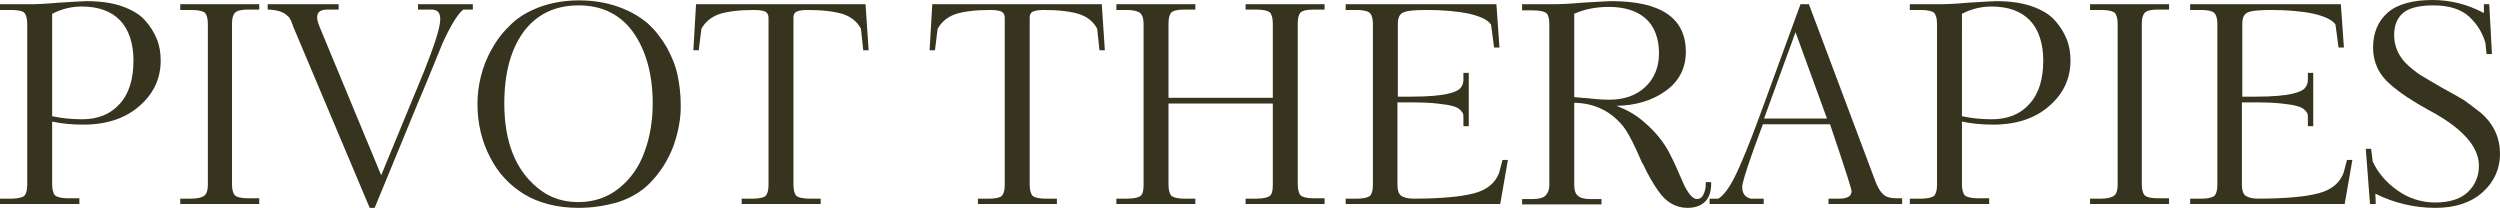<svg xmlns="http://www.w3.org/2000/svg" xmlns:xlink="http://www.w3.org/1999/xlink" id="Layer_1" x="0px" y="0px" viewBox="0 0 651.9 54.2" style="enable-background:new 0 0 651.9 54.2;" xml:space="preserve"> <style type="text/css"> .st0{fill:#36341E;} </style> <g> <g> <path class="st0" d="M41.4,15.9c0,4.5-1.8,8.3-5.3,11.4c-3.5,3.2-8.3,4.7-14.4,4.7c-3.3,0-6.2-0.3-8.6-0.9v17c0,1.6,0.3,2.7,1,3.2 c0.6,0.6,1.9,0.8,3.7,0.8h2.4v0.4H0.5v-0.4h2.3c1.9,0,3.2-0.3,3.8-0.8c0.6-0.6,1-1.6,1-3.2v-42c0-1.6-0.3-2.7-1-3.2 S4.6,2.1,2.8,2.1H0.5V1.6H8c1.5,0,4-0.1,7.3-0.4c3.7-0.2,6-0.4,7.1-0.4c3.5,0,6.5,0.4,9.1,1.3c2.6,0.9,4.5,2.1,5.9,3.6 c1.4,1.5,2.4,3.1,3,4.8C41.1,12.2,41.4,14,41.4,15.9z M35.3,15.9c0-4.7-1.2-8.3-3.7-10.8c-2.4-2.5-5.9-3.8-10.4-3.8 c-2.8,0-5.6,0.7-8.2,2v27.4c2.4,0.6,5.2,0.9,8.3,0.9c4.3,0,7.7-1.4,10.2-4.1C34.1,24.8,35.3,20.9,35.3,15.9z"></path> <path class="st0" d="M20.6,53.2H0v-1.4h2.8c2.2,0,3.1-0.4,3.5-0.7c0.5-0.5,0.8-1.4,0.8-2.9v-42c0-1.4-0.3-2.4-0.8-2.9 C5.9,2.9,4.9,2.6,2.8,2.6H0V1.1h8c1.5,0,3.9-0.1,7.3-0.4c3.7-0.2,6.1-0.4,7.2-0.4c3.5,0,6.6,0.4,9.2,1.3c2.6,0.9,4.7,2.1,6.1,3.7 c1.4,1.5,2.4,3.2,3.1,4.9c0.7,1.7,1,3.6,1,5.6c0,4.6-1.8,8.6-5.5,11.8c-3.6,3.2-8.5,4.9-14.7,4.9c-3.1,0-5.8-0.3-8.1-0.8v16.4 c0,1.4,0.3,2.4,0.8,2.9c0.4,0.3,1.3,0.7,3.4,0.7h2.9V53.2z M6.3,52.2h8c-0.2-0.1-0.4-0.2-0.6-0.4c-0.8-0.7-1.1-1.9-1.1-3.6V3 l0.3-0.1c0.9-0.5,1.9-0.9,2.8-1.2c-0.1,0-0.2,0-0.3,0C12,2,9.5,2.1,8,2.1H6.3c0.2,0.1,0.4,0.2,0.6,0.4c0.8,0.7,1.2,1.9,1.2,3.6v42 c0,1.8-0.4,3-1.1,3.6C6.8,51.9,6.6,52.1,6.3,52.2z M13.6,30.3c2.3,0.5,4.9,0.8,7.8,0.8c4.1,0,7.4-1.3,9.8-4 c2.4-2.6,3.6-6.4,3.6-11.3c0-4.5-1.2-8.1-3.5-10.5c-2.3-2.4-5.7-3.6-10-3.6c-2.6,0-5.2,0.6-7.7,1.9V30.3z M27.1,1.6 C29,2.3,30.7,3.3,32,4.7c2.5,2.6,3.8,6.4,3.8,11.2c0,5.1-1.3,9.1-3.9,12c-1.2,1.4-2.7,2.4-4.4,3.1c3.3-0.7,6-2,8.2-4 c3.4-3,5.1-6.8,5.1-11.1c0-1.9-0.3-3.6-0.9-5.2c-0.6-1.6-1.6-3.2-2.9-4.6c-1.3-1.4-3.2-2.6-5.7-3.4C30.1,2.2,28.6,1.9,27.1,1.6z"></path> </g> <g> <path class="st0" d="M67.1,52.3v0.4H47.5v-0.4h2.3c1.8,0,3.1-0.3,3.8-0.9c0.7-0.6,1-1.7,1-3.2v-42c0-1.6-0.3-2.7-1-3.2 c-0.7-0.6-1.9-0.8-3.8-0.8h-2.3V1.6h19.6v0.4h-2.4c-1.8,0-3.1,0.3-3.7,0.9c-0.6,0.6-1,1.7-1,3.2v42c0,1.6,0.3,2.6,0.9,3.2 c0.6,0.6,1.9,0.9,3.7,0.9H67.1z"></path> <path class="st0" d="M67.6,53.2H47v-1.4h2.8c1.7,0,2.9-0.3,3.5-0.8c0.6-0.5,0.9-1.4,0.9-2.8v-42c0-1.4-0.3-2.4-0.8-2.9 c-0.4-0.3-1.3-0.7-3.5-0.7H47V1.1h20.6v1.4h-2.9c-2.1,0-3,0.4-3.4,0.8c-0.5,0.5-0.8,1.4-0.8,2.8v42c0,1.4,0.3,2.4,0.8,2.9 c0.4,0.3,1.2,0.7,3.4,0.7h2.9V53.2z M53.2,52.2h8.1c-0.3-0.1-0.5-0.3-0.6-0.4c-0.7-0.7-1.1-1.9-1.1-3.6v-42c0-1.7,0.4-2.9,1.1-3.6 c0.2-0.2,0.4-0.3,0.6-0.4h-8.1c0.2,0.1,0.4,0.2,0.6,0.4C54.6,3.2,55,4.4,55,6.1v42c0,1.7-0.4,2.9-1.2,3.6 C53.6,51.9,53.4,52.1,53.2,52.2z"></path> </g> <g> <path class="st0" d="M122.9,1.6v0.4h-2.2c-1.6,1-3.5,4.1-5.8,9.2c-0.3,0.8-1.1,2.7-2.4,5.9c-2.2,5.4-3.4,8.1-3.5,8.3L97.4,53.7 h-0.6L76.8,6.6c0-0.1-0.1-0.3-0.2-0.5c-0.1-0.3-0.2-0.4-0.2-0.5c0-0.1-0.1-0.2-0.2-0.4c-0.1-0.2-0.2-0.3-0.2-0.4 c0-0.1-0.1-0.2-0.2-0.3s-0.1-0.2-0.2-0.3c-0.1-0.1-0.2-0.2-0.3-0.3c-0.1-0.1-0.2-0.2-0.4-0.3c-0.1-0.1-0.3-0.2-0.4-0.3 c-0.2-0.1-0.3-0.2-0.5-0.3c-0.9-0.5-2.1-0.8-3.7-0.8V1.6h17.5v0.4h-2.4c-2.1,0-3.2,0.9-3.2,2.6c0,0.5,0.2,1.3,0.6,2.5L99.5,47 l11.6-28c2.9-7.1,4.3-11.7,4.3-14c0-2-0.9-3-2.8-3h-3V1.6H122.9z"></path> <path class="st0" d="M97.7,54.2h-1.3l-20-47.4c0-0.1-0.1-0.3-0.2-0.6C76.1,5.9,76,5.8,76,5.7c0-0.1-0.1-0.2-0.1-0.3 c-0.1-0.2-0.1-0.3-0.2-0.3c-0.1-0.1-0.1-0.2-0.2-0.4c-0.1-0.1-0.1-0.2-0.1-0.2L75,4.2c-0.1-0.1-0.2-0.2-0.3-0.3 c-0.1-0.1-0.2-0.2-0.4-0.3c-0.1-0.1-0.3-0.2-0.5-0.3c-0.8-0.4-2-0.7-3.5-0.8l-0.5,0V1.1h18.5v1.4h-2.9c-2.4,0-2.7,1.1-2.7,2.1 c0,0.3,0.1,1,0.6,2.3l16.1,38.8l11.1-26.9c2.8-7,4.3-11.6,4.3-13.8c0-1.7-0.7-2.5-2.3-2.5h-3.5V1.1h14.3v1.4h-2.5 c-1.4,1.1-3.3,4.1-5.5,9c-0.3,0.7-1.1,2.7-2.4,5.9c-2.9,7.1-3.4,8.2-3.5,8.4L97.7,54.2z M73.6,2.1c0.3,0.1,0.5,0.2,0.8,0.3 c0.2,0.1,0.4,0.2,0.6,0.4c0.2,0.1,0.3,0.2,0.4,0.3c0.1,0.1,0.3,0.2,0.4,0.4L76,3.8c0.1,0.1,0.2,0.3,0.3,0.4 c0.1,0.1,0.1,0.2,0.1,0.3c0.1,0.1,0.1,0.2,0.2,0.4c0.1,0.2,0.2,0.4,0.2,0.5c0,0.1,0.1,0.2,0.2,0.5c0.1,0.2,0.1,0.4,0.2,0.5 l19.8,46.8l2.2-5.3L82.4,7.3c-0.5-1.2-0.7-2.1-0.7-2.7c0-0.9,0.3-1.9,1.2-2.5H73.6z M114.7,2.1c0.8,0.6,1.2,1.5,1.2,2.9 c0,1.2-0.4,3.1-1.2,5.7c2-4.4,3.7-7.2,5.2-8.6H114.7z"></path> </g> <g> <path class="st0" d="M176.9,27.1c0.1,3.5-0.5,7-1.9,10.7c-1.4,3.6-3.4,6.8-6.2,9.6c-2,1.9-4.5,3.5-7.6,4.6 c-3.1,1.2-6.5,1.7-10.2,1.7c-5.6,0-10.3-1.2-14.1-3.6c-3.8-2.3-6.6-5.4-8.5-9.2c-2.3-4.3-3.4-8.9-3.4-13.8c0-2.4,0.3-4.7,0.8-7.1 c0.6-2.4,1.5-4.7,2.8-7.1c1.3-2.4,2.9-4.4,4.9-6.2c1.9-1.8,4.4-3.3,7.4-4.4c3-1.1,6.3-1.7,10-1.7c3.7,0,7.1,0.5,10.1,1.6 c3,1.1,5.5,2.5,7.4,4.2c1.9,1.7,3.6,3.8,4.9,6.1c1.3,2.4,2.2,4.7,2.8,7.1C176.6,22,176.9,24.5,176.9,27.1z M170.8,27.1 c0-7.7-1.7-14-5.2-18.9c-3.5-4.8-8.4-7.3-14.7-7.3c-6.3,0-11.2,2.3-14.7,7c-3.4,4.7-5.2,11.1-5.2,19.1c0,10.1,3,17.5,8.9,22.4 c3.1,2.5,6.7,3.8,10.9,3.8c4.1,0,7.8-1.2,10.9-3.7c3.1-2.5,5.4-5.7,6.9-9.8C170.1,35.9,170.8,31.6,170.8,27.1z"></path> <path class="st0" d="M150.9,54.2c-5.7,0-10.5-1.3-14.3-3.6c-3.8-2.4-6.7-5.5-8.7-9.4c-2.3-4.3-3.4-9.1-3.4-14.1 c0-2.4,0.3-4.8,0.9-7.2c0.6-2.4,1.5-4.8,2.9-7.2c1.3-2.4,3-4.5,5-6.4c2-1.9,4.5-3.4,7.5-4.5c3-1.1,6.5-1.7,10.2-1.7 c3.8,0,7.2,0.6,10.3,1.7c3.1,1.1,5.6,2.6,7.6,4.3c2,1.8,3.6,3.9,5,6.3c1.3,2.4,2.3,4.8,2.8,7.3c0.5,2.4,0.8,5,0.8,7.5 c0.1,3.5-0.6,7.2-1.9,10.9c-1.4,3.7-3.5,7-6.3,9.8c-2,2-4.6,3.6-7.8,4.7C158.2,53.6,154.7,54.2,150.9,54.2z M150.9,1.4 c-6.1,0-10.9,2.3-14.3,6.8c-3.4,4.6-5.1,10.9-5.1,18.8c0,9.9,2.9,17.3,8.7,22c3,2.5,6.5,3.7,10.6,3.7c4,0,7.6-1.2,10.6-3.6 c3-2.4,5.3-5.6,6.7-9.6c1.4-3.8,2.1-8.1,2.1-12.5c0-7.5-1.7-13.8-5.1-18.6C161.8,3.8,157,1.4,150.9,1.4z M142.2,2.3 c-0.4,0.1-0.7,0.2-1.1,0.4c-2.9,1.1-5.3,2.5-7.2,4.3c-1.9,1.8-3.5,3.8-4.8,6.1c-1.3,2.3-2.2,4.6-2.8,7c-0.6,2.3-0.8,4.7-0.8,7 c0,4.8,1.1,9.4,3.3,13.6c1.8,3.7,4.6,6.8,8.3,9c2,1.2,4.2,2.1,6.7,2.7c-1.5-0.6-2.9-1.5-4.2-2.6c-6-4.9-9.1-12.6-9.1-22.8 c0-8.1,1.8-14.7,5.3-19.4C137.6,5.3,139.7,3.5,142.2,2.3z M158.7,1.9c2.9,1.2,5.3,3.2,7.3,6c3.5,5,5.3,11.4,5.3,19.1 c0,4.6-0.7,8.9-2.1,12.9c-1.5,4.1-3.9,7.5-7,10c-1.3,1-2.7,1.8-4.1,2.4c1-0.2,2-0.5,3-0.9c3-1.1,5.5-2.6,7.5-4.5 c2.7-2.7,4.8-5.8,6.1-9.4c1.3-3.6,2-7.1,1.9-10.5v0c0-2.5-0.3-4.9-0.8-7.3c-0.5-2.3-1.4-4.7-2.7-7c-1.3-2.3-2.9-4.3-4.8-6 c-1.9-1.7-4.3-3.1-7.2-4.1C160.1,2.3,159.4,2.1,158.7,1.9z"></path> </g> <g> <path class="st0" d="M181.4,12.6l0.6-11h43.2l0.8,11h-0.4L225,7.3c-1.1-2-2.7-3.4-4.9-4.2c-2.2-0.8-5.4-1.1-9.5-1.1 c-1.6,0-2.7,0.2-3.3,0.6c-0.6,0.4-0.9,1.1-0.9,1.9v43.6c0,1.6,0.3,2.7,0.9,3.2c0.6,0.6,1.9,0.8,3.9,0.8h2.3v0.4h-19.6v-0.4h2.3 c1.9,0,3.1-0.3,3.8-0.8c0.6-0.6,1-1.6,1-3.2V4.7c0-0.9-0.3-1.6-0.9-2c-0.6-0.4-1.7-0.6-3.3-0.6c-4,0-7.2,0.4-9.4,1.1 c-2.2,0.8-3.8,2.1-4.9,4.2l-0.6,5.3H181.4z"></path> <path class="st0" d="M214,53.2h-20.6v-1.4h2.8c2.2,0,3.1-0.4,3.4-0.7c0.5-0.5,0.8-1.4,0.8-2.9V4.7c0-0.7-0.2-1.2-0.7-1.6 c-0.4-0.2-1.2-0.5-3-0.5c-4,0-7.1,0.4-9.2,1.1c-2,0.7-3.6,2-4.6,3.8l-0.7,5.6h-1.4l0.7-12h44.2l0.8,12h-1.4l-0.6-5.6 c-1-1.9-2.6-3.1-4.6-3.8c-2.2-0.7-5.3-1.1-9.3-1.1c-1.9,0-2.6,0.3-3,0.5c-0.5,0.3-0.7,0.8-0.7,1.5v43.6c0,1.4,0.3,2.4,0.8,2.9 c0.4,0.3,1.3,0.7,3.5,0.7h2.8V53.2z M199.7,52.2h7.9c-0.2-0.1-0.4-0.3-0.6-0.4c-0.7-0.7-1.1-1.9-1.1-3.6V4.6c0-1,0.4-1.8,1.1-2.3 c0.1-0.1,0.2-0.1,0.2-0.2h-7.2c0.1,0,0.2,0.1,0.2,0.1c0.8,0.5,1.1,1.3,1.1,2.4v43.5c0,1.8-0.4,3-1.1,3.6 C200.2,51.9,200,52.1,199.7,52.2z M182.5,2.1l-0.3,4.6c1.1-1.9,2.8-3.3,5-4c0.7-0.2,1.4-0.4,2.2-0.6H182.5z M218,2.1 c0.8,0.2,1.6,0.4,2.2,0.6c2.1,0.7,3.7,2,4.8,3.7l-0.3-4.3H218z"></path> </g> <g> <path class="st0" d="M243,12.6l0.6-11h43.2l0.8,11h-0.4l-0.6-5.3c-1.1-2-2.7-3.4-4.9-4.2c-2.2-0.8-5.4-1.1-9.5-1.1 c-1.6,0-2.7,0.2-3.3,0.6c-0.6,0.4-0.9,1.1-0.9,1.9v43.6c0,1.6,0.3,2.7,0.9,3.2c0.6,0.6,1.9,0.8,3.9,0.8h2.3v0.4h-19.6v-0.4h2.3 c1.9,0,3.1-0.3,3.8-0.8c0.6-0.6,1-1.6,1-3.2V4.7c0-0.9-0.3-1.6-0.9-2c-0.6-0.4-1.7-0.6-3.3-0.6c-4,0-7.2,0.4-9.4,1.1 c-2.2,0.8-3.8,2.1-4.9,4.2l-0.6,5.3H243z"></path> <path class="st0" d="M275.6,53.2H255v-1.4h2.8c2.2,0,3.1-0.4,3.4-0.7c0.5-0.5,0.8-1.4,0.8-2.9V4.7c0-0.7-0.2-1.2-0.7-1.6 c-0.4-0.2-1.2-0.5-3-0.5c-4,0-7.1,0.4-9.2,1.1c-2,0.7-3.6,2-4.6,3.8l-0.7,5.6h-1.4l0.7-12h44.2l0.8,12h-1.4l-0.6-5.6 c-1-1.9-2.6-3.1-4.6-3.8c-2.2-0.7-5.3-1.1-9.3-1.1c-1.9,0-2.6,0.3-3,0.5c-0.5,0.3-0.7,0.8-0.7,1.5v43.6c0,1.4,0.3,2.4,0.8,2.9 c0.4,0.3,1.3,0.7,3.5,0.7h2.8V53.2z M261.3,52.2h7.9c-0.2-0.1-0.4-0.3-0.6-0.4c-0.7-0.7-1.1-1.9-1.1-3.6V4.6c0-1,0.4-1.8,1.1-2.3 c0.1-0.1,0.2-0.1,0.2-0.2h-7.2c0.1,0,0.2,0.1,0.2,0.1c0.8,0.5,1.1,1.3,1.1,2.4v43.5c0,1.8-0.4,3-1.1,3.6 C261.7,51.9,261.5,52.1,261.3,52.2z M244.1,2.1l-0.3,4.6c1.1-1.9,2.8-3.3,5-4c0.7-0.2,1.4-0.4,2.2-0.6H244.1z M279.6,2.1 c0.8,0.2,1.6,0.4,2.2,0.6c2.1,0.7,3.7,2,4.8,3.7l-0.3-4.3H279.6z"></path> </g> <g> <path class="st0" d="M344.9,52.3v0.4h-19.6v-0.4h2.3c1.8,0,3.1-0.3,3.8-0.8c0.7-0.6,1-1.6,1-3.2V26.5h-28.2v21.7 c0,1.6,0.3,2.7,1,3.2c0.7,0.6,1.9,0.8,3.7,0.8h2.4v0.4h-19.6v-0.4h2.3c1.8,0,3.1-0.3,3.8-0.8c0.7-0.6,1-1.6,1-3.2v-42 c0-1.5-0.4-2.6-1.1-3.2c-0.7-0.6-2-0.9-3.7-0.9h-2.3V1.6h19.6v0.4h-2.4c-1.8,0-3,0.3-3.7,0.8c-0.7,0.6-1,1.6-1,3.2v19.9h28.2V6.1 c0-1.6-0.3-2.7-1-3.2c-0.7-0.6-1.9-0.8-3.8-0.8h-2.3V1.6h19.6v0.4h-2.4c-1.8,0-3,0.3-3.7,0.8s-1,1.6-1,3.2v42c0,1.6,0.3,2.7,1,3.2 s1.9,0.8,3.7,0.8H344.9z"></path> <path class="st0" d="M345.4,53.2h-20.6v-1.4h2.8c2.1,0,3.1-0.4,3.5-0.7c0.6-0.5,0.8-1.4,0.8-2.9V27h-27.2v21.2 c0,1.4,0.3,2.4,0.8,2.9c0.4,0.3,1.3,0.7,3.3,0.7h2.9v1.4h-20.6v-1.4h2.8c2.1,0,3.1-0.4,3.5-0.7c0.6-0.5,0.8-1.4,0.8-2.9v-42 c0-1.3-0.3-2.3-0.9-2.8c-0.6-0.5-1.8-0.8-3.4-0.8h-2.8V1.1h20.6v1.4h-2.9c-2.1,0-3,0.4-3.3,0.7c-0.5,0.5-0.8,1.4-0.8,2.9v19.4 h27.2V6.1c0-1.4-0.3-2.4-0.8-2.9c-0.4-0.3-1.3-0.7-3.5-0.7h-2.8V1.1h20.6v1.4h-2.9c-2.1,0-3,0.4-3.3,0.7c-0.5,0.5-0.8,1.4-0.8,2.9 v42c0,1.4,0.3,2.4,0.8,2.9c0.4,0.3,1.3,0.7,3.3,0.7h2.9V53.2z M331,52.2h8.1c-0.2-0.1-0.4-0.2-0.6-0.4c-0.8-0.7-1.2-1.9-1.2-3.6 v-42c0-1.8,0.4-3,1.2-3.6c0.2-0.1,0.4-0.3,0.6-0.4H331c0.2,0.1,0.4,0.2,0.6,0.4c0.8,0.7,1.2,1.9,1.2,3.6v42c0,1.8-0.4,3-1.2,3.6 C331.4,51.9,331.2,52.1,331,52.2z M297.3,52.2h8.1c-0.2-0.1-0.4-0.2-0.6-0.4c-0.8-0.7-1.2-1.9-1.2-3.6v-42c0-1.8,0.4-3,1.2-3.6 c0.2-0.1,0.4-0.3,0.6-0.4h-8.2c0.3,0.1,0.5,0.3,0.7,0.5c0.8,0.7,1.2,1.9,1.2,3.6v42c0,1.8-0.4,3-1.2,3.6 C297.7,51.9,297.5,52.1,297.3,52.2z"></path> </g> <g> <path class="st0" d="M351.4,2.1V1.6h38.3l0.7,10.3H390l-0.8-5.7c-0.8-1.4-2.8-2.4-6-3.1c-3.3-0.7-7.1-1.1-11.3-1.1 c-3.2,0-5.3,0.3-6.4,0.8c-1,0.5-1.6,1.6-1.6,3.4v19.5h4.2c7.2,0,11.5-0.8,13-2.3c0.6-0.7,0.9-1.5,0.9-2.5v-1.4h0.4v12.9h-0.4v-1.6 c0-0.5,0-0.9-0.1-1.2c-0.1-0.3-0.3-0.7-0.8-1.2c-0.5-0.5-1.2-0.9-2.1-1.1c-0.9-0.3-2.3-0.5-4.2-0.7c-1.9-0.2-4.1-0.3-6.7-0.3h-4.2 v22c0,1.6,0.4,2.6,1.1,3.2c0.8,0.6,2,0.9,3.6,0.9c7.2,0,12.5-0.5,16-1.4c3.5-0.9,5.8-2.8,6.8-5.6l0.8-3h0.4l-1.9,10.5h-39.4v-0.4 h2.3c1.9,0,3.2-0.3,3.8-0.8c0.6-0.6,1-1.6,1-3.2v-42c0-1.6-0.4-2.7-1.1-3.2c-0.7-0.6-2-0.8-3.7-0.8H351.4z"></path> <path class="st0" d="M391.2,53.2h-40.3v-1.4h2.8c2.2,0,3.1-0.4,3.5-0.7c0.5-0.5,0.8-1.4,0.8-2.9v-42c0-1.4-0.3-2.4-0.9-2.9 c-0.6-0.5-1.8-0.7-3.4-0.7h-2.8V1.1h39.3l0.8,11.3h-1.4l-0.8-6c-0.8-1.2-2.7-2.1-5.6-2.8c-3.3-0.7-7.1-1-11.2-1 c-3.1,0-5.2,0.2-6.2,0.7c-0.8,0.4-1.3,1.3-1.3,2.9v19h3.7c8.7,0,11.7-1.2,12.6-2.2c0.5-0.6,0.8-1.3,0.8-2.1V19h1.4v13.9h-1.4v-2.1 c0-0.5,0-0.9-0.1-1.1c0-0.1-0.1-0.4-0.7-1c-0.4-0.4-1-0.8-1.9-1c-0.9-0.3-2.3-0.5-4.1-0.7c-1.8-0.2-4.1-0.3-6.7-0.3h-3.7v21.5 c0,1.4,0.3,2.3,0.9,2.8c0.7,0.5,1.8,0.8,3.3,0.8c7.1,0,12.4-0.5,15.8-1.4c3.4-0.9,5.5-2.7,6.5-5.3l0.9-3.4h1.4L391.2,53.2z M380.1,52.2h10.2l1-5.6c-1.3,2.3-3.5,3.9-6.6,4.7C383.5,51.7,381.9,52,380.1,52.2z M357.2,52.2h8.2c-0.2-0.1-0.5-0.3-0.7-0.4 c-0.9-0.7-1.3-1.9-1.3-3.6V6.2c0-2,0.6-3.3,1.8-3.8c0.2-0.1,0.4-0.2,0.7-0.2H357c0.2,0.1,0.4,0.2,0.6,0.4c0.9,0.7,1.3,1.9,1.3,3.6 v42c0,1.8-0.4,3-1.1,3.6C357.6,51.9,357.4,52.1,357.2,52.2z M374.7,25.9c0.1,0,0.2,0,0.3,0c1.9,0.2,3.3,0.5,4.2,0.7 c1,0.3,1.8,0.7,2.3,1.3c0.2,0.2,0.3,0.4,0.5,0.6v-5.4c-0.1,0.2-0.3,0.4-0.5,0.6C380.5,24.8,378.2,25.6,374.7,25.9z M380.5,2.1 c1,0.1,1.9,0.3,2.8,0.5c3.2,0.7,5.2,1.7,6.2,3.1l-0.2-3.6H380.5z"></path> </g> <g> <path class="st0" d="M442.4,52.4c0.9,0,1.6-0.4,2-1.3c0.5-0.8,0.7-1.9,0.8-3.1h0.4c0,3.8-1.9,5.6-5.7,5.6c-2.8,0-5.2-1.4-7.1-4.1 c-1.6-2.2-3.3-5.3-5.2-9.3v0.1l-0.6-1.5c-1.4-3.1-2.6-5.1-3.5-6.2c-3.4-4.3-8-6.4-13.7-6.4v22c0,1.4,0.4,2.4,1.1,3.1 c0.7,0.7,1.9,1,3.6,1h2.5v0.4h-19.7v-0.4h2.3c1.7,0,2.9-0.3,3.7-1c0.8-0.7,1.1-1.7,1.1-3.1v-42c0-1.7-0.3-2.8-1-3.3 c-0.7-0.5-1.9-0.8-3.8-0.8h-2.3V1.6h7.8c1.6,0,4-0.1,7.5-0.4c3.9-0.2,6.4-0.4,7.6-0.4c12.6,0,18.9,4.2,18.9,12.7 c0,4.2-1.7,7.5-5.2,9.9c-3.5,2.4-7.7,3.7-12.6,3.7l-2.6-0.1v0.2c3.8,0.9,7,2.6,9.8,5c2.8,2.4,4.8,4.9,6.1,7.5 c1.4,2.6,2.6,5.3,3.7,8.1C439.7,50.9,441,52.4,442.4,52.4z M433.1,13.9c0-4.1-1.2-7.2-3.6-9.4c-2.4-2.2-5.7-3.2-10-3.2 c-3.5,0-6.7,0.7-9.5,2v22.5c2.1,0.2,3.4,0.3,4,0.4c2.5,0.3,4.4,0.4,5.7,0.4c4,0,7.3-1.2,9.8-3.5C431.8,20.7,433.1,17.7,433.1,13.9 z"></path> <path class="st0" d="M440,54.2c-2.9,0-5.5-1.4-7.5-4.3c-1.3-1.8-2.8-4.3-4.2-7.4v0.2l-1.6-3.6c-1.4-3-2.5-5-3.4-6.1 c-3.2-4-7.5-6.1-12.8-6.2v21.5c0,1.3,0.3,2.2,0.9,2.7c0.6,0.6,1.7,0.9,3.2,0.9h3v1.4h-20.7v-1.4h2.8c1.6,0,2.7-0.3,3.3-0.9 c0.6-0.6,1-1.5,1-2.7v-42c0-1.5-0.3-2.5-0.8-2.9c-0.4-0.3-1.3-0.7-3.5-0.7h-2.8V1.1h8.3c1.5,0,4-0.1,7.4-0.4 c3.9-0.2,6.4-0.4,7.6-0.4c12.9,0,19.4,4.4,19.4,13.2c0,4.3-1.8,7.8-5.4,10.3c-3.5,2.5-7.8,3.7-12.7,3.8c2.7,1,5.2,2.4,7.3,4.3 c2.8,2.4,4.9,5,6.3,7.6c1.4,2.6,2.6,5.4,3.8,8.2c1.2,2.7,2.5,4.2,3.6,4.2c0.7,0,1.2-0.3,1.6-1c0.4-0.8,0.7-1.7,0.7-2.9l0-0.5h1.4 V48C446.2,52,444,54.2,440,54.2z M427.8,39.4l0.3,0.7c1.8,4,3.5,7.1,5.1,9.2c1.9,2.6,4.1,3.9,6.7,3.9c0.8,0,1.6-0.1,2.2-0.3 c-1.5-0.1-3-1.7-4.3-4.8c-1.1-2.8-2.4-5.5-3.7-8.1c-1.3-2.5-3.3-5-6-7.3c-2.7-2.3-5.9-4-9.5-4.9c2,1.1,3.8,2.6,5.4,4.6 c0.9,1.1,2.1,3.2,3.5,6.3L427.8,39.4z M402.8,52.2h8.7c-0.3-0.2-0.6-0.3-0.8-0.5c-0.8-0.8-1.3-1.9-1.3-3.5V2.9l0.3-0.1 c0.9-0.4,1.9-0.8,2.9-1.1c-3.4,0.3-5.9,0.4-7.4,0.4h-2c0.2,0.1,0.4,0.2,0.5,0.3c0.8,0.6,1.2,1.8,1.2,3.7v42c0,1.6-0.4,2.7-1.3,3.5 C403.3,51.9,403.1,52,402.8,52.2z M416.8,26.9c0.5,0.2,0.9,0.4,1.4,0.6V27C417.7,27,417.3,27,416.8,26.9z M425.3,1.6 c1.7,0.6,3.2,1.4,4.5,2.5c2.5,2.3,3.8,5.5,3.8,9.8c0,3.9-1.3,7.1-3.8,9.5c-1.5,1.5-3.4,2.5-5.5,3.1c3.6-0.4,6.7-1.5,9.4-3.4 c3.4-2.3,5-5.4,5-9.5C438.6,6.6,434.3,2.6,425.3,1.6z M410.4,25.3c1.8,0.2,3,0.3,3.5,0.3c2.5,0.3,4.4,0.4,5.7,0.4 c3.9,0,7.1-1.1,9.5-3.4c2.3-2.2,3.5-5.1,3.5-8.7c0-3.9-1.2-7-3.4-9c-2.3-2.1-5.6-3.1-9.7-3.1c-3.3,0-6.4,0.6-9,1.8V25.3z"></path> </g> <g> <path class="st0" d="M495.3,52.3v0.4h-18v-0.4h2.3c2.4,0,3.7-0.8,3.7-2.5c0-0.7-1.9-6.6-5.8-17.9h-18.2l-2.5,6.5 c-2.1,5.7-3.1,9.1-3.1,10.3c0,1.9,0.9,3.1,2.6,3.6h3v0.4H446v-0.4h2c1.5-0.9,3-2.9,4.5-5.9c1.5-2.9,3.9-8.7,7.1-17.2l10.1-27.5 h1.5l17.2,45.8c0.6,1.7,1.3,2.9,2.2,3.7c0.8,0.8,2.1,1.1,3.7,1.1H495.3z M459.3,31.4h17.8L468.2,7L459.3,31.4z"></path> <path class="st0" d="M495.8,53.2h-19v-1.4h2.8c2.8,0,3.2-1.1,3.2-2c0-0.4-0.8-3.2-5.6-17.4h-17.5l-2.3,6.2 c-2.5,7-3.1,9.4-3.1,10.1c0,1.7,0.7,2.7,2.2,3.1h3.4v1.4h-14.1v-1.4h2.3c1.4-0.9,2.8-2.8,4.2-5.6c1.5-2.9,3.9-8.7,7-17.2 l10.2-27.9h2.2l0.1,0.3l17.2,45.8c0.6,1.6,1.3,2.8,2.1,3.5c0.7,0.7,1.9,1,3.3,1h1.6V53.2z M482.3,52.2h8.9c-0.4-0.2-0.7-0.4-1-0.7 c-0.9-0.8-1.7-2.1-2.3-3.9l-17-45.5h-0.8l-1.5,4.2l9.1,25h0.1l0.1,0.3c5.8,17,5.8,17.8,5.8,18.1C483.7,50.6,483.4,51.6,482.3,52.2 z M449,52.2h5.8c-1.1-0.7-1.7-1.9-1.7-3.5c0-0.7,0.4-2.3,1.1-4.6c-0.5,1-0.9,1.9-1.2,2.6C451.7,49.3,450.3,51.1,449,52.2z M460,30.9h16.4l-8.2-22.5L460,30.9z"></path> </g> <g> <path class="st0" d="M539.4,15.9c0,4.5-1.8,8.3-5.3,11.4c-3.5,3.2-8.3,4.7-14.4,4.7c-3.3,0-6.2-0.3-8.6-0.9v17 c0,1.6,0.3,2.7,1,3.2c0.6,0.6,1.9,0.8,3.7,0.8h2.4v0.4h-19.6v-0.4h2.3c1.9,0,3.2-0.3,3.8-0.8c0.6-0.6,1-1.6,1-3.2v-42 c0-1.6-0.3-2.7-1-3.2s-1.9-0.8-3.8-0.8h-2.3V1.6h7.5c1.5,0,4-0.1,7.3-0.4c3.7-0.2,6-0.4,7.1-0.4c3.5,0,6.5,0.4,9.1,1.3 c2.6,0.9,4.5,2.1,5.9,3.6c1.4,1.5,2.4,3.1,3,4.8C539.1,12.2,539.4,14,539.4,15.9z M533.3,15.9c0-4.7-1.2-8.3-3.7-10.8 c-2.4-2.5-5.9-3.8-10.4-3.8c-2.8,0-5.6,0.7-8.2,2v27.4c2.4,0.6,5.2,0.9,8.3,0.9c4.3,0,7.7-1.4,10.2-4.1 C532.1,24.8,533.3,20.9,533.3,15.9z"></path> <path class="st0" d="M518.6,53.2H498v-1.4h2.8c2.2,0,3.1-0.4,3.5-0.7c0.5-0.5,0.8-1.4,0.8-2.9v-42c0-1.4-0.3-2.4-0.8-2.9 c-0.4-0.3-1.3-0.7-3.5-0.7H498V1.1h8c1.5,0,3.9-0.1,7.3-0.4c3.7-0.2,6.1-0.4,7.2-0.4c3.5,0,6.6,0.4,9.2,1.3 c2.6,0.9,4.7,2.1,6.1,3.7c1.4,1.5,2.4,3.2,3.1,4.9c0.7,1.7,1,3.6,1,5.6c0,4.6-1.8,8.6-5.5,11.8c-3.6,3.2-8.5,4.9-14.7,4.9 c-3.1,0-5.8-0.3-8.1-0.8v16.4c0,1.4,0.3,2.4,0.8,2.9c0.4,0.3,1.3,0.7,3.4,0.7h2.9V53.2z M504.3,52.2h8c-0.2-0.1-0.4-0.2-0.6-0.4 c-0.8-0.7-1.1-1.9-1.1-3.6V3l0.3-0.1c0.9-0.5,1.9-0.9,2.8-1.2c-0.1,0-0.2,0-0.3,0C510,2,507.5,2.1,506,2.1h-1.7 c0.2,0.1,0.4,0.2,0.6,0.4c0.8,0.7,1.2,1.9,1.2,3.6v42c0,1.8-0.4,3-1.1,3.6C504.8,51.9,504.6,52.1,504.3,52.2z M511.6,30.3 c2.3,0.5,4.9,0.8,7.8,0.8c4.1,0,7.4-1.3,9.8-4c2.4-2.6,3.6-6.4,3.6-11.3c0-4.5-1.2-8.1-3.5-10.5c-2.3-2.4-5.7-3.6-10-3.6 c-2.6,0-5.2,0.6-7.7,1.9V30.3z M525.1,1.6c1.9,0.7,3.6,1.7,4.9,3.1c2.5,2.6,3.8,6.4,3.8,11.2c0,5.1-1.3,9.1-3.9,12 c-1.2,1.4-2.7,2.4-4.4,3.1c3.3-0.7,6-2,8.2-4c3.4-3,5.1-6.8,5.1-11.1c0-1.9-0.3-3.6-0.9-5.2c-0.6-1.6-1.6-3.2-2.9-4.6 c-1.3-1.4-3.2-2.6-5.7-3.4C528.1,2.2,526.6,1.9,525.1,1.6z"></path> </g> <g> <path class="st0" d="M565.1,52.3v0.4h-19.6v-0.4h2.3c1.8,0,3.1-0.3,3.8-0.9c0.7-0.6,1-1.7,1-3.2v-42c0-1.6-0.3-2.7-1-3.2 c-0.7-0.6-1.9-0.8-3.8-0.8h-2.3V1.6h19.6v0.4h-2.4c-1.8,0-3.1,0.3-3.7,0.9c-0.6,0.6-1,1.7-1,3.2v42c0,1.6,0.3,2.6,0.9,3.2 c0.6,0.6,1.9,0.9,3.7,0.9H565.1z"></path> <path class="st0" d="M565.6,53.2H545v-1.4h2.8c1.7,0,2.9-0.3,3.5-0.8c0.6-0.5,0.9-1.4,0.9-2.8v-42c0-1.4-0.3-2.4-0.8-2.9 c-0.4-0.3-1.3-0.7-3.5-0.7H545V1.1h20.6v1.4h-2.9c-2.1,0-3,0.4-3.4,0.8c-0.5,0.5-0.8,1.4-0.8,2.8v42c0,1.4,0.3,2.4,0.8,2.9 c0.4,0.3,1.2,0.7,3.4,0.7h2.9V53.2z M551.2,52.2h8.1c-0.3-0.1-0.5-0.3-0.6-0.4c-0.7-0.7-1.1-1.9-1.1-3.6v-42 c0-1.7,0.4-2.9,1.1-3.6c0.2-0.2,0.4-0.3,0.6-0.4h-8.1c0.2,0.1,0.4,0.2,0.6,0.4c0.8,0.7,1.2,1.9,1.2,3.6v42c0,1.7-0.4,2.9-1.2,3.6 C551.6,51.9,551.4,52.1,551.2,52.2z"></path> </g> <g> <path class="st0" d="M571.6,2.1V1.6h38.3l0.7,10.3h-0.4l-0.8-5.7c-0.8-1.4-2.8-2.4-6-3.1c-3.3-0.7-7.1-1.1-11.3-1.1 c-3.2,0-5.3,0.3-6.4,0.8c-1,0.5-1.6,1.6-1.6,3.4v19.5h4.2c7.2,0,11.5-0.8,13-2.3c0.6-0.7,0.9-1.5,0.9-2.5v-1.4h0.4v12.9h-0.4v-1.6 c0-0.5,0-0.9-0.1-1.2c-0.1-0.3-0.3-0.7-0.8-1.2c-0.5-0.5-1.2-0.9-2.1-1.1c-0.9-0.3-2.3-0.5-4.2-0.7c-1.9-0.2-4.1-0.3-6.7-0.3h-4.2 v22c0,1.6,0.4,2.6,1.1,3.2c0.8,0.6,2,0.9,3.6,0.9c7.2,0,12.5-0.5,16-1.4c3.5-0.9,5.8-2.8,6.8-5.6l0.8-3h0.4L611,52.7h-39.4v-0.4 h2.3c1.9,0,3.2-0.3,3.8-0.8c0.6-0.6,1-1.6,1-3.2v-42c0-1.6-0.4-2.7-1.1-3.2c-0.7-0.6-2-0.8-3.7-0.8H571.6z"></path> <path class="st0" d="M611.4,53.2h-40.3v-1.4h2.8c2.2,0,3.1-0.4,3.5-0.7c0.5-0.5,0.8-1.4,0.8-2.9v-42c0-1.4-0.3-2.4-0.9-2.9 c-0.6-0.5-1.8-0.7-3.4-0.7h-2.8V1.1h39.3l0.8,11.3h-1.4l-0.8-6c-0.8-1.2-2.7-2.1-5.6-2.8c-3.3-0.7-7.1-1-11.2-1 c-3.1,0-5.2,0.2-6.2,0.7c-0.8,0.4-1.3,1.3-1.3,2.9v19h3.7c8.7,0,11.7-1.2,12.6-2.2c0.5-0.6,0.8-1.3,0.8-2.1V19h1.4v13.9h-1.4v-2.1 c0-0.5,0-0.9-0.1-1.1c0-0.1-0.1-0.4-0.7-1c-0.4-0.4-1-0.8-1.9-1c-0.9-0.3-2.3-0.5-4.1-0.7c-1.8-0.2-4.1-0.3-6.7-0.3h-3.7v21.5 c0,1.4,0.3,2.3,0.9,2.8c0.7,0.5,1.8,0.8,3.3,0.8c7.1,0,12.4-0.5,15.8-1.4c3.4-0.9,5.5-2.7,6.5-5.3l0.9-3.4h1.4L611.4,53.2z M600.4,52.2h10.2l1-5.6c-1.3,2.3-3.5,3.9-6.6,4.7C603.7,51.7,602.2,52,600.4,52.2z M577.4,52.2h8.2c-0.2-0.1-0.5-0.3-0.7-0.4 c-0.9-0.7-1.3-1.9-1.3-3.6V6.2c0-2,0.6-3.3,1.8-3.8c0.2-0.1,0.4-0.2,0.7-0.2h-8.9c0.2,0.1,0.4,0.2,0.6,0.4 c0.9,0.7,1.3,1.9,1.3,3.6v42c0,1.8-0.4,3-1.1,3.6C577.9,51.9,577.7,52.1,577.4,52.2z M594.9,25.9c0.1,0,0.2,0,0.3,0 c1.9,0.2,3.3,0.5,4.2,0.7c1,0.3,1.8,0.7,2.3,1.3c0.2,0.2,0.3,0.4,0.5,0.6v-5.4c-0.1,0.2-0.3,0.4-0.5,0.6 C600.7,24.8,598.5,25.6,594.9,25.9z M600.7,2.1c1,0.1,1.9,0.3,2.8,0.5c3.2,0.7,5.2,1.7,6.2,3.1l-0.2-3.6H600.7z"></path> </g> <g> <path class="st0" d="M651.4,40c0,3.8-1.5,7-4.4,9.6c-2.9,2.7-6.9,4-12,4c-5.6,0-11-1.3-16.2-4l0.1,3h-0.4l-1.1-13.4h0.4l0.4,3 c1.3,3,3.5,5.6,6.6,7.8c3,2.2,6.4,3.2,10.2,3.2c3.9,0,6.8-0.9,8.8-2.8c2-1.9,3-4.3,3-7.3c0-5.3-4.4-10.2-13.3-14.9 c-4.1-2.3-7.4-4.4-9.8-6.5c-3-2.5-4.4-5.6-4.4-9.3s1.2-6.6,3.7-8.7c2.4-2.1,6.2-3.2,11.4-3.2c4.8,0,9.4,1.2,13.9,3.7V1.6h0.4 l0.6,12h-0.4l-0.2-2.5c-0.7-2.7-2.2-5.1-4.4-7.2c-2.2-2-5.4-3-9.7-3c-3.9,0-6.6,0.7-8.2,2.1c-1.6,1.4-2.4,3.4-2.4,6 c0,3.4,1.3,6.2,4,8.5c1.6,1.3,2.8,2.3,3.9,2.9c1.3,0.8,3,1.8,5.2,3c2.2,1.2,4,2.2,5.4,3.1c1.3,0.9,2.8,2,4.4,3.4 C649.9,32.7,651.4,36.1,651.4,40z"></path> <path class="st0" d="M635.1,54.2c-5.4,0-10.7-1.2-15.7-3.7l0.1,2.7H618l-1.1-14.4h1.4l0.4,3.3c1.3,2.8,3.4,5.4,6.4,7.5 c2.9,2.1,6.3,3.2,9.9,3.2c3.7,0,6.6-0.9,8.5-2.7c1.9-1.8,2.9-4.1,2.9-6.9c0-5-4.4-9.9-13.1-14.5c-4.2-2.3-7.5-4.5-9.9-6.6 c-3.1-2.6-4.6-5.9-4.6-9.7c0-3.8,1.3-6.9,3.8-9.1c2.5-2.2,6.5-3.3,11.7-3.3c4.6,0,9.1,1.1,13.4,3.4V1.1h1.4l0.7,13h-1.4l-0.3-2.9 c-0.7-2.5-2.1-4.9-4.3-6.9c-2.1-1.9-5.2-2.9-9.3-2.9c-3.7,0-6.4,0.7-7.9,2c-1.5,1.3-2.3,3.2-2.3,5.7c0,3.2,1.3,5.9,3.8,8.1 c1.5,1.3,2.8,2.3,3.8,2.8c1.3,0.8,3,1.8,5.1,3c2.2,1.2,4,2.2,5.5,3.1c1.3,0.9,2.8,2.1,4.5,3.4c3.3,2.9,4.9,6.5,4.9,10.6 c0,3.9-1.5,7.3-4.5,10C644.4,52.8,640.3,54.2,635.1,54.2z M618.7,49l0.4,0.2c3,1.5,6,2.6,9.1,3.3c-1.3-0.5-2.5-1.2-3.7-2.1 c-2.8-2-4.8-4.3-6.2-6.9L618.7,49z M626.5,2.2c-1.3,0.5-2.4,1.1-3.3,1.9c-2.3,2-3.5,4.8-3.5,8.3c0,3.5,1.4,6.5,4.3,8.9 c2.4,2,5.6,4.2,9.7,6.4c9,4.7,13.6,9.9,13.6,15.3c0,3.1-1.1,5.7-3.2,7.7c-0.3,0.3-0.6,0.5-1,0.8c1.3-0.6,2.5-1.4,3.6-2.3 c2.8-2.5,4.2-5.6,4.2-9.2c0-3.8-1.5-7.1-4.6-9.8c-1.6-1.3-3.1-2.5-4.4-3.3c-1.4-0.9-3.2-1.9-5.4-3.1c-2.1-1.1-3.9-2.1-5.2-3 c-1-0.6-2.4-1.6-3.9-2.9c-2.7-2.3-4.1-5.3-4.1-8.9c0-2.8,0.9-4.9,2.6-6.4C626.1,2.5,626.3,2.3,626.5,2.2z M643,2.5 c0.5,0.3,1,0.7,1.5,1.1c1.8,1.7,3.2,3.6,4,5.7l-0.2-4.4L648,4.7C646.3,3.8,644.7,3,643,2.5z"></path> </g> </g> </svg>